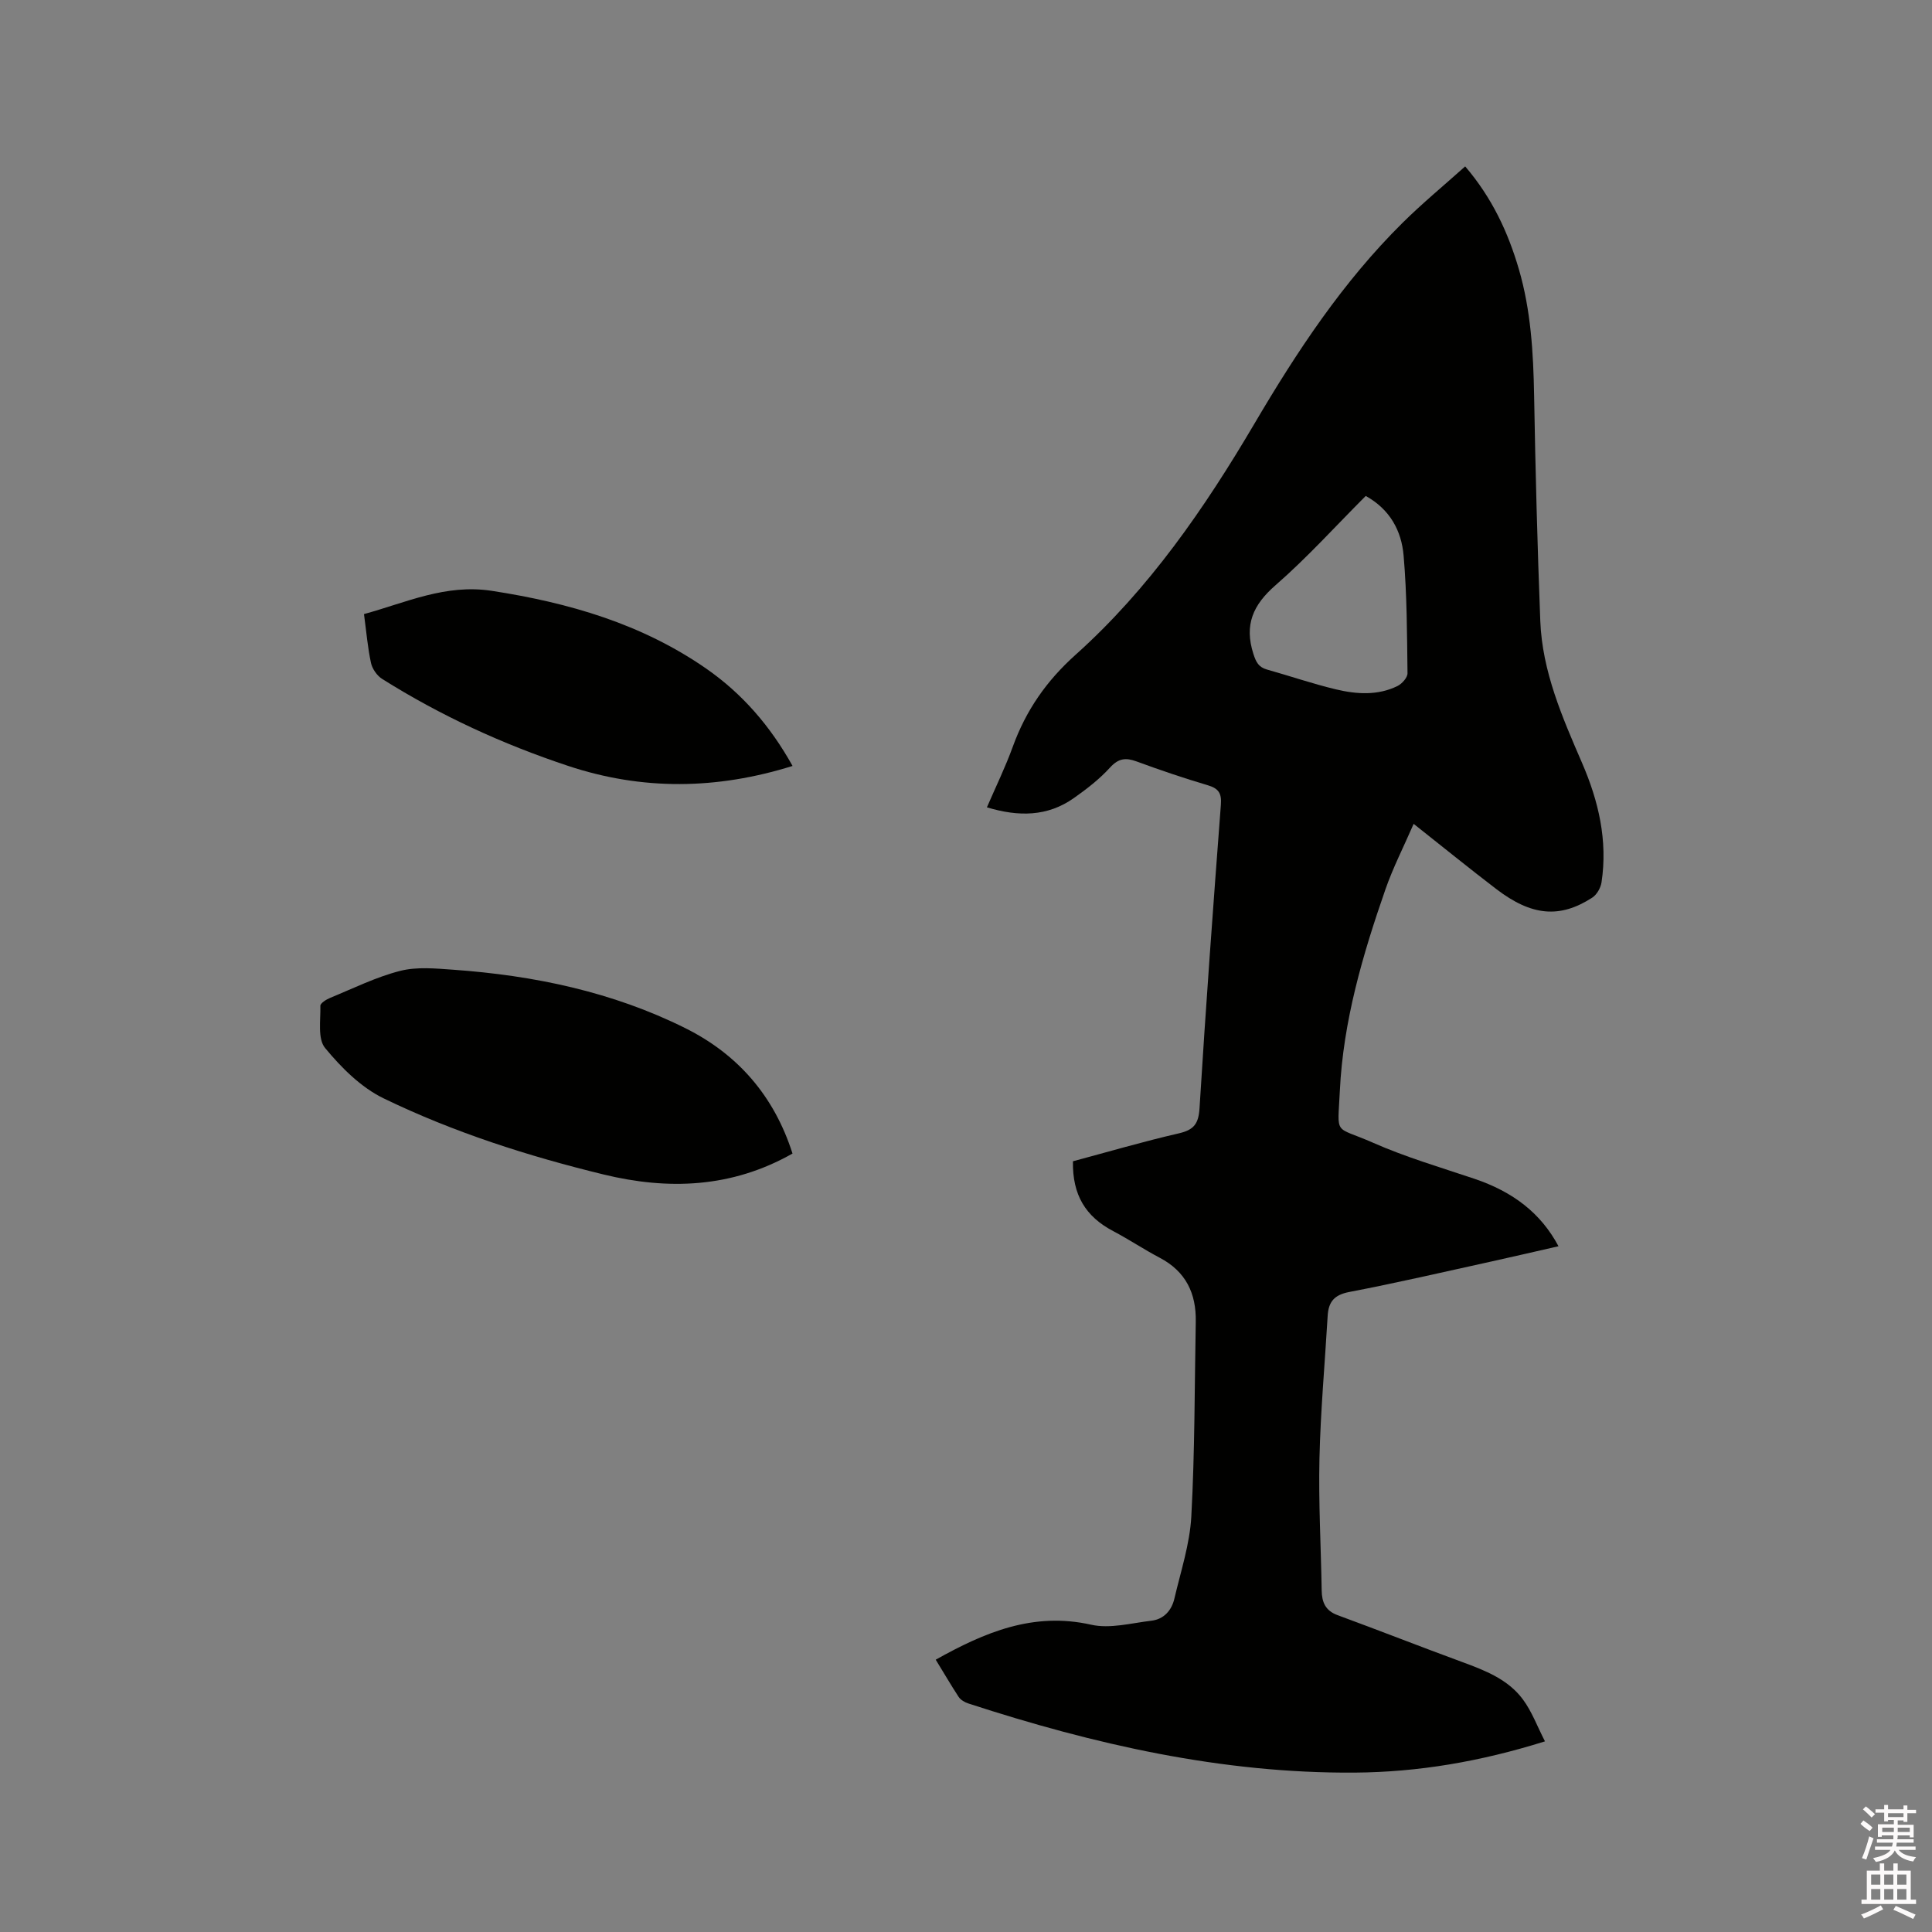 <svg enable-background="new 0 0 400 400" viewBox="0 0 400 400" xmlns="http://www.w3.org/2000/svg"><rect x="0" y="0" width="400" height="400" fill="#808080" stroke="none"/><path d="m385.2 377.6.6-.7c.6.4 1.3.9 1.9 1.5l-.6.7c-.8-.5-1.4-1-1.9-1.5zm.3 7.1c.6-1.4 1.1-2.9 1.5-4.5.3.1.6.3.9.4-.5 1.4-1 2.9-1.5 4.4zm.2-10.1.6-.6c.7.5 1.3 1.1 1.9 1.6l-.7.7c-.6-.6-1.2-1.2-1.8-1.7zm8.4-.8h.8v.9h1.8v.7h-1.8v1.8h-.8v-.3h-1.2v.9h3.3v2.6h-.8v-.4h-2.5c0 .3 0 .6-.1.8h3.4v.7h-3.5c0 .3-.1.6-.1.8h4v.7h-3.5c.7.9 1.9 1.3 3.6 1.5-.2.2-.4.5-.6.9-1.9-.3-3.2-1.1-3.8-2.3-.5 1.1-1.8 2-3.9 2.4-.2-.3-.4-.5-.6-.8 1.9-.4 3.1-.9 3.6-1.7h-3.2v-.7h3.5c.1-.2.1-.5.2-.8h-3.3v-.7h3.4c0-.2 0-.5 0-.8h-2.4v.3h-.8v-2.6h3.3v-.9h-1.2v.3h-.8v-1.8h-1.8v-.7h1.8v-.9h.8v.9h3.2zm-4.4 5.5h2.4c0-.3 0-.6 0-.9h-2.4zm1.2-3.1h3.2v-.8h-3.2zm4.4 2.2h-2.4v.9h2.5v-.9z" fill="#fcfafa"/><path d="m389.2 385.8h.9v1.5h1.9v-1.5h.9v1.5h2.7v6h1.1v.9h-11.3v-.9h1.1v-6h2.7zm.2 8.7.5.8c-1.2.6-2.5 1.3-4 1.9-.2-.3-.3-.6-.6-.8 1.6-.6 3-1.3 4.1-1.9zm-2-4.3h1.9v-2.1h-1.9zm0 3.1h1.9v-2.2h-1.9zm2.7-3.1h1.9v-2.1h-1.9zm0 3.1h1.9v-2.2h-1.9zm2.4 1.3c1.4.6 2.7 1.2 4.1 1.8l-.5.9c-1.5-.7-2.8-1.4-4.1-1.9zm2.2-6.5h-1.9v2.1h1.9zm-1.9 5.2h1.9v-2.2h-1.9z" fill="#fcfafa"/><g fill="#010100"><path d="m193.73 343.62c10.16-5.68 20.21-9.94 32.19-7.24 3.9.88 8.32-.34 12.47-.83 2.57-.3 4.18-2.13 4.75-4.56 1.32-5.65 3.2-11.31 3.51-17.03.73-13.42.67-26.88.92-40.33.11-5.87-2.07-10.39-7.45-13.22-3.27-1.72-6.36-3.79-9.64-5.52-5.74-3.02-8.46-7.49-8.34-14.46 7.24-1.94 14.53-4.08 21.92-5.78 3.12-.72 4.09-1.97 4.29-5.22 1.29-20.95 2.83-41.89 4.42-62.82.18-2.35-.45-3.36-2.7-4.03-4.97-1.47-9.88-3.14-14.75-4.93-2.26-.83-3.74-.66-5.5 1.26-2.18 2.4-4.83 4.45-7.5 6.33-5.45 3.84-11.42 3.89-17.99 1.91 1.85-4.28 3.83-8.34 5.36-12.56 2.72-7.49 6.93-13.59 13-19.03 15.21-13.63 26.71-30.33 37.03-47.85 8.79-14.93 18.29-29.34 30.68-41.59 4.05-4.01 8.46-7.65 12.95-11.67 5.57 6.52 8.87 13.62 11.11 21.27 2.49 8.52 3 17.27 3.16 26.1.27 15.58.68 31.16 1.28 46.73.4 10.47 4.56 19.96 8.64 29.39 3.44 7.94 5.34 16.08 4.04 24.73-.17 1.15-.98 2.57-1.93 3.18-6.71 4.34-12.55 3.81-19.87-1.79-5.55-4.24-10.98-8.65-17.1-13.49-2.07 4.77-4.28 9.07-5.85 13.59-4.71 13.53-8.74 27.29-9.43 41.69-.46 9.56-1.3 7.13 6.87 10.74 6.75 2.98 13.9 5.08 20.92 7.44 8.1 2.72 13.83 7.15 17.48 13.99-4.68 1.07-9.24 2.13-13.81 3.14-9.83 2.16-19.63 4.44-29.51 6.33-3.13.6-4.3 2.05-4.47 4.94-.58 9.84-1.47 19.66-1.7 29.51-.21 9.11.31 18.23.46 27.35.04 2.42.76 4.18 3.29 5.11 8.63 3.17 17.19 6.54 25.82 9.71 4.73 1.74 9.45 3.57 12.53 7.71 1.87 2.51 2.98 5.58 4.59 8.71-13.45 4.21-26.25 6.37-39.35 6.47-27.55.2-54.01-5.84-80.02-14.31-.75-.24-1.6-.73-2.02-1.36-1.61-2.46-3.09-5.02-4.75-7.71zm89.03-240.94c-6.3 6.31-12.14 12.79-18.66 18.47-4.69 4.08-6.52 8.22-4.6 14.23.56 1.74 1.09 2.75 2.81 3.24 4.77 1.34 9.48 2.96 14.3 4.11 4.25 1.01 8.64 1.31 12.73-.7.93-.46 2.08-1.75 2.07-2.64-.1-8.13-.11-16.29-.81-24.39-.44-5.06-2.78-9.52-7.84-12.32z"/><path d="m164.08 238.83c-12.64 7.16-25.8 7.57-39.13 4.33-15.65-3.81-31.03-8.73-45.53-15.76-4.67-2.26-8.75-6.35-12.11-10.42-1.58-1.91-.91-5.76-.98-8.74-.01-.54 1.22-1.31 2.02-1.64 4.8-1.97 9.51-4.32 14.5-5.59 3.46-.88 7.33-.5 10.99-.24 16.72 1.19 32.96 4.58 48.05 12.1 10.86 5.41 18.38 14.02 22.19 25.96z"/><path d="m164.09 158.58c-15.7 4.91-31.11 5.1-46.5-.02-13.52-4.49-26.39-10.4-38.46-17.99-1.07-.67-2.05-2.08-2.32-3.31-.69-3.2-.96-6.48-1.45-10.12 8.74-2.39 16.87-6.29 26.49-4.81 15.93 2.46 31.02 6.83 44.37 16.1 7.43 5.17 13.24 11.84 17.87 20.15z"/></g></svg>